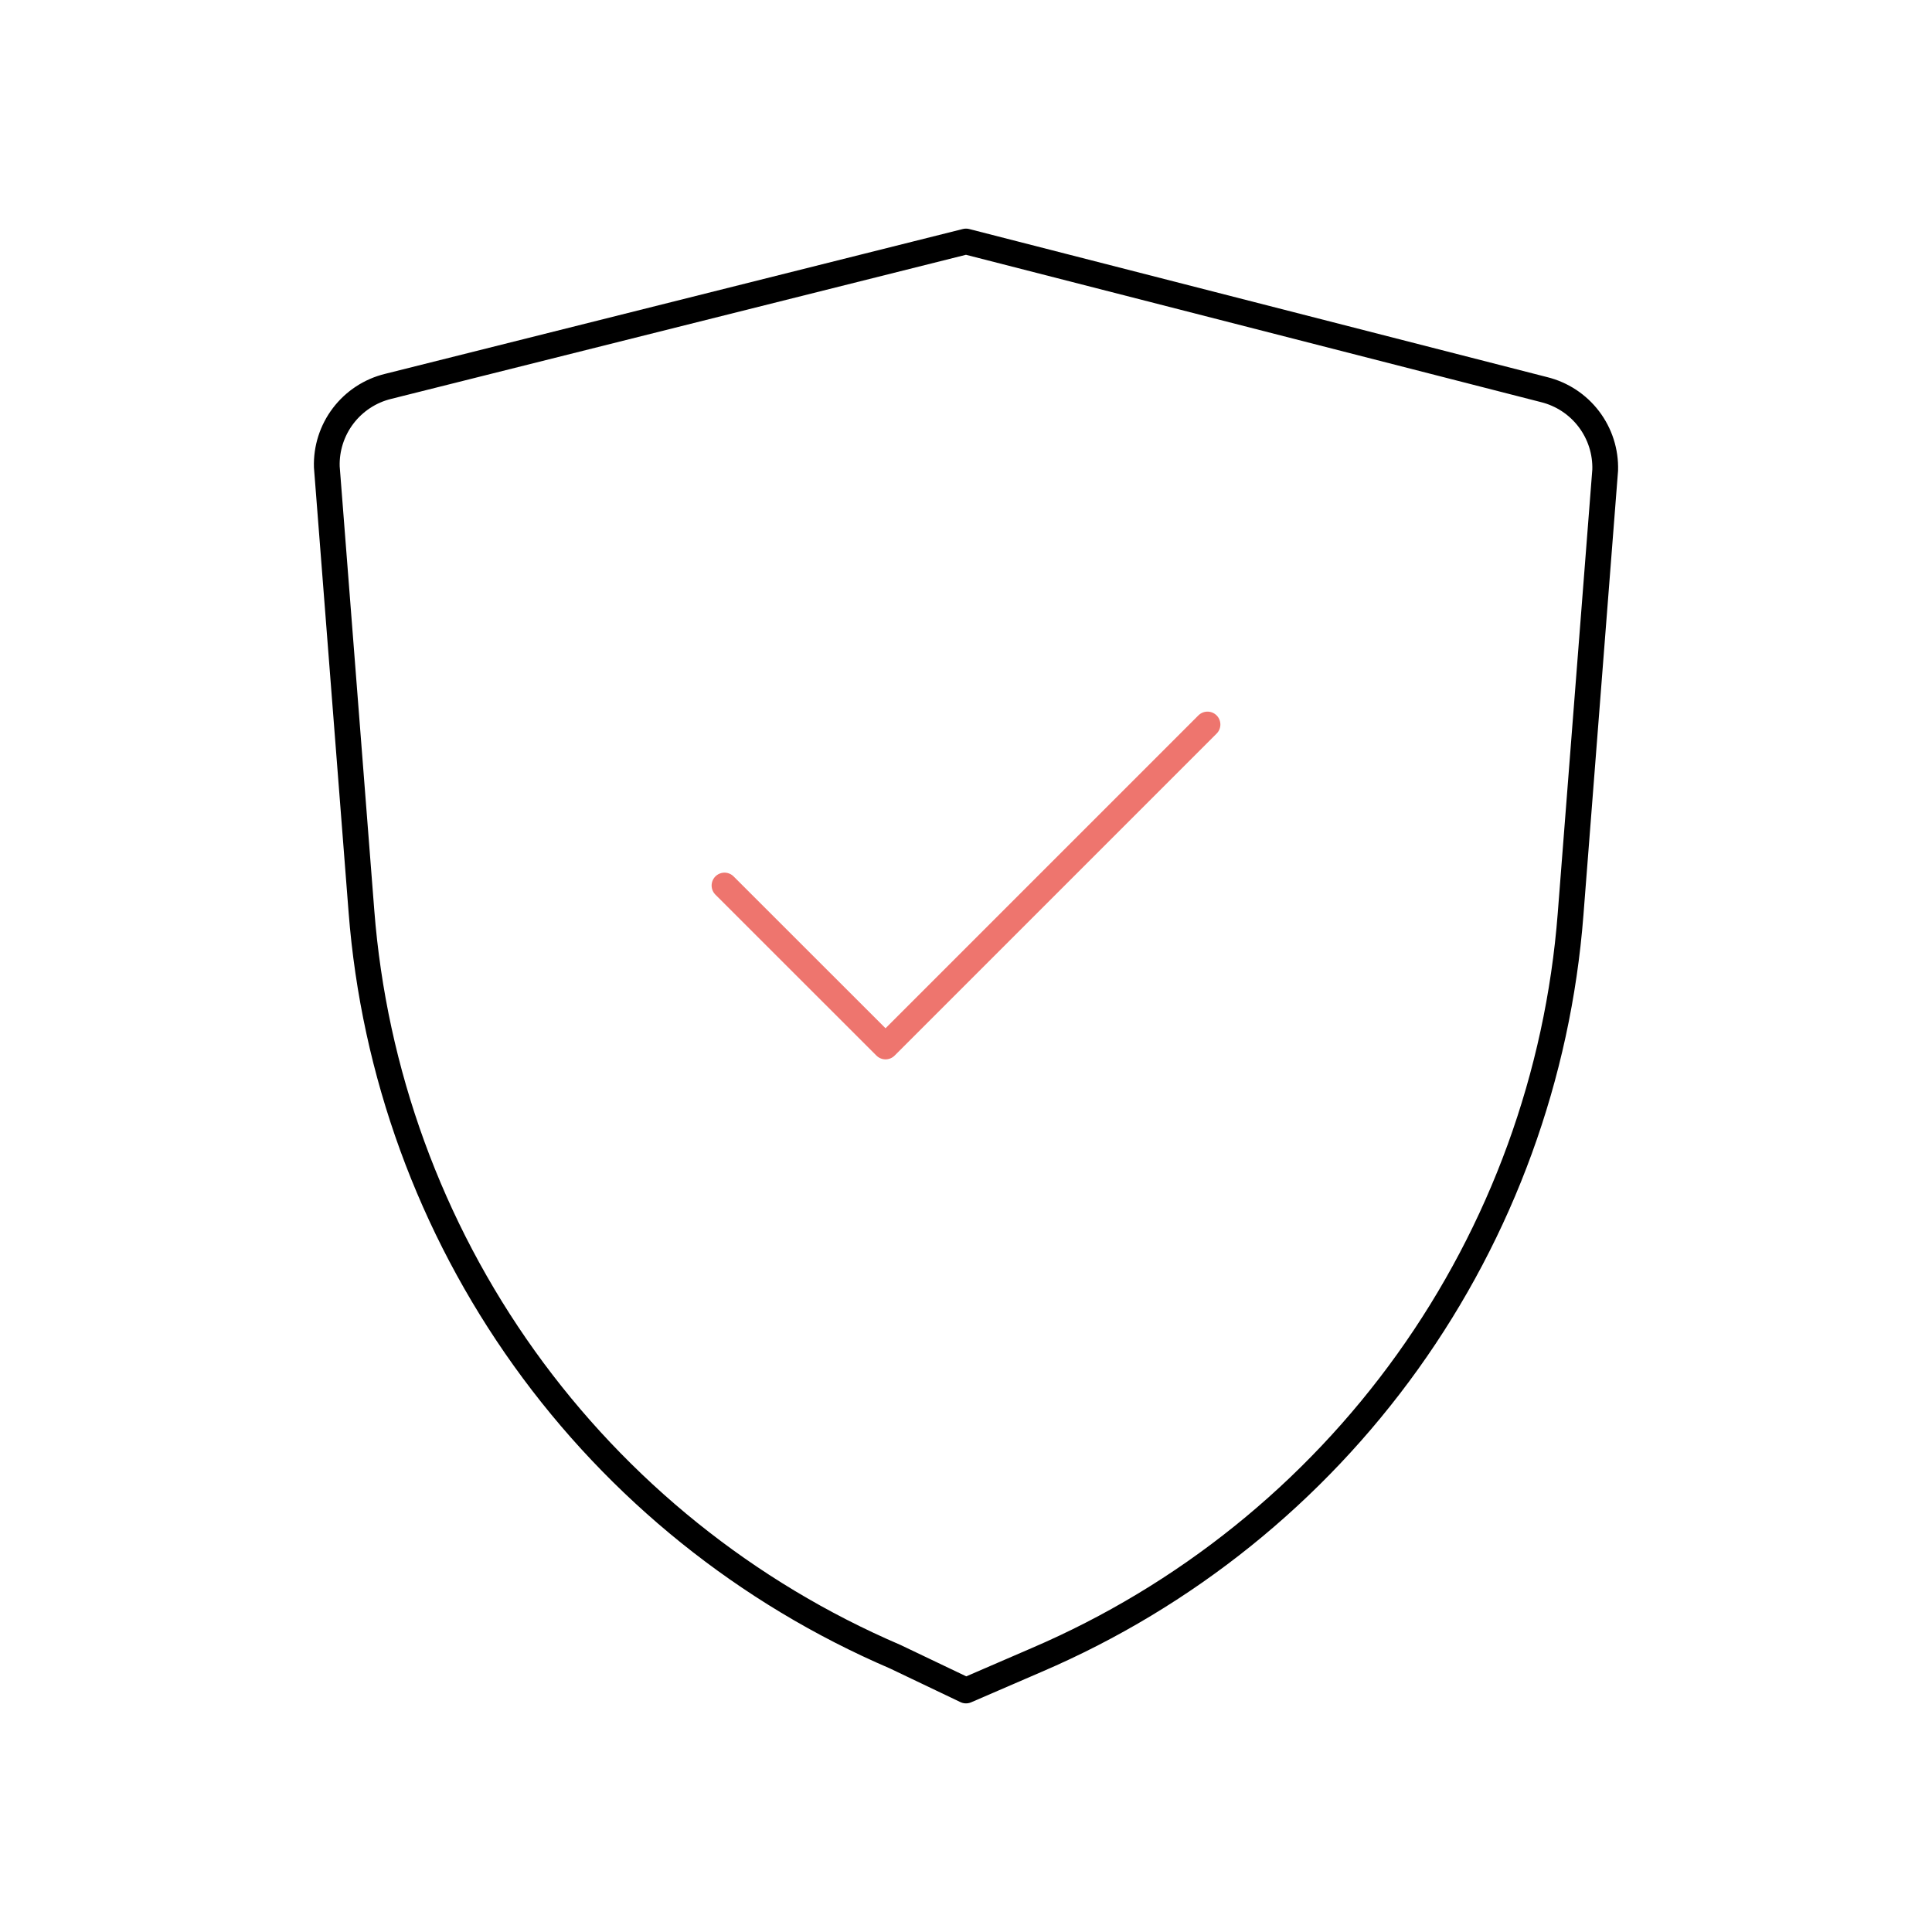 <svg width="75" height="75" viewBox="0 0 75 75" fill="none" xmlns="http://www.w3.org/2000/svg">
<path d="M28.125 34.376L34.376 40.624L46.875 28.125" stroke="#EE756E" stroke-linecap="round" stroke-linejoin="round"/>
<path d="M37.5 65.625L40.249 64.437C46.014 61.963 50.993 57.959 54.645 52.858C58.297 47.758 60.484 41.755 60.969 35.501L62.313 18.25C62.335 17.536 62.111 16.836 61.678 16.267C61.246 15.698 60.631 15.295 59.937 15.124L37.5 9.375L15.063 15C14.369 15.17 13.755 15.573 13.322 16.142C12.89 16.71 12.665 17.41 12.687 18.125L14.031 35.374C14.516 41.629 16.703 47.632 20.355 52.733C24.007 57.834 28.985 61.839 34.751 64.312L37.5 65.625Z" stroke="black" stroke-linecap="round" stroke-linejoin="round"/>
</svg>
